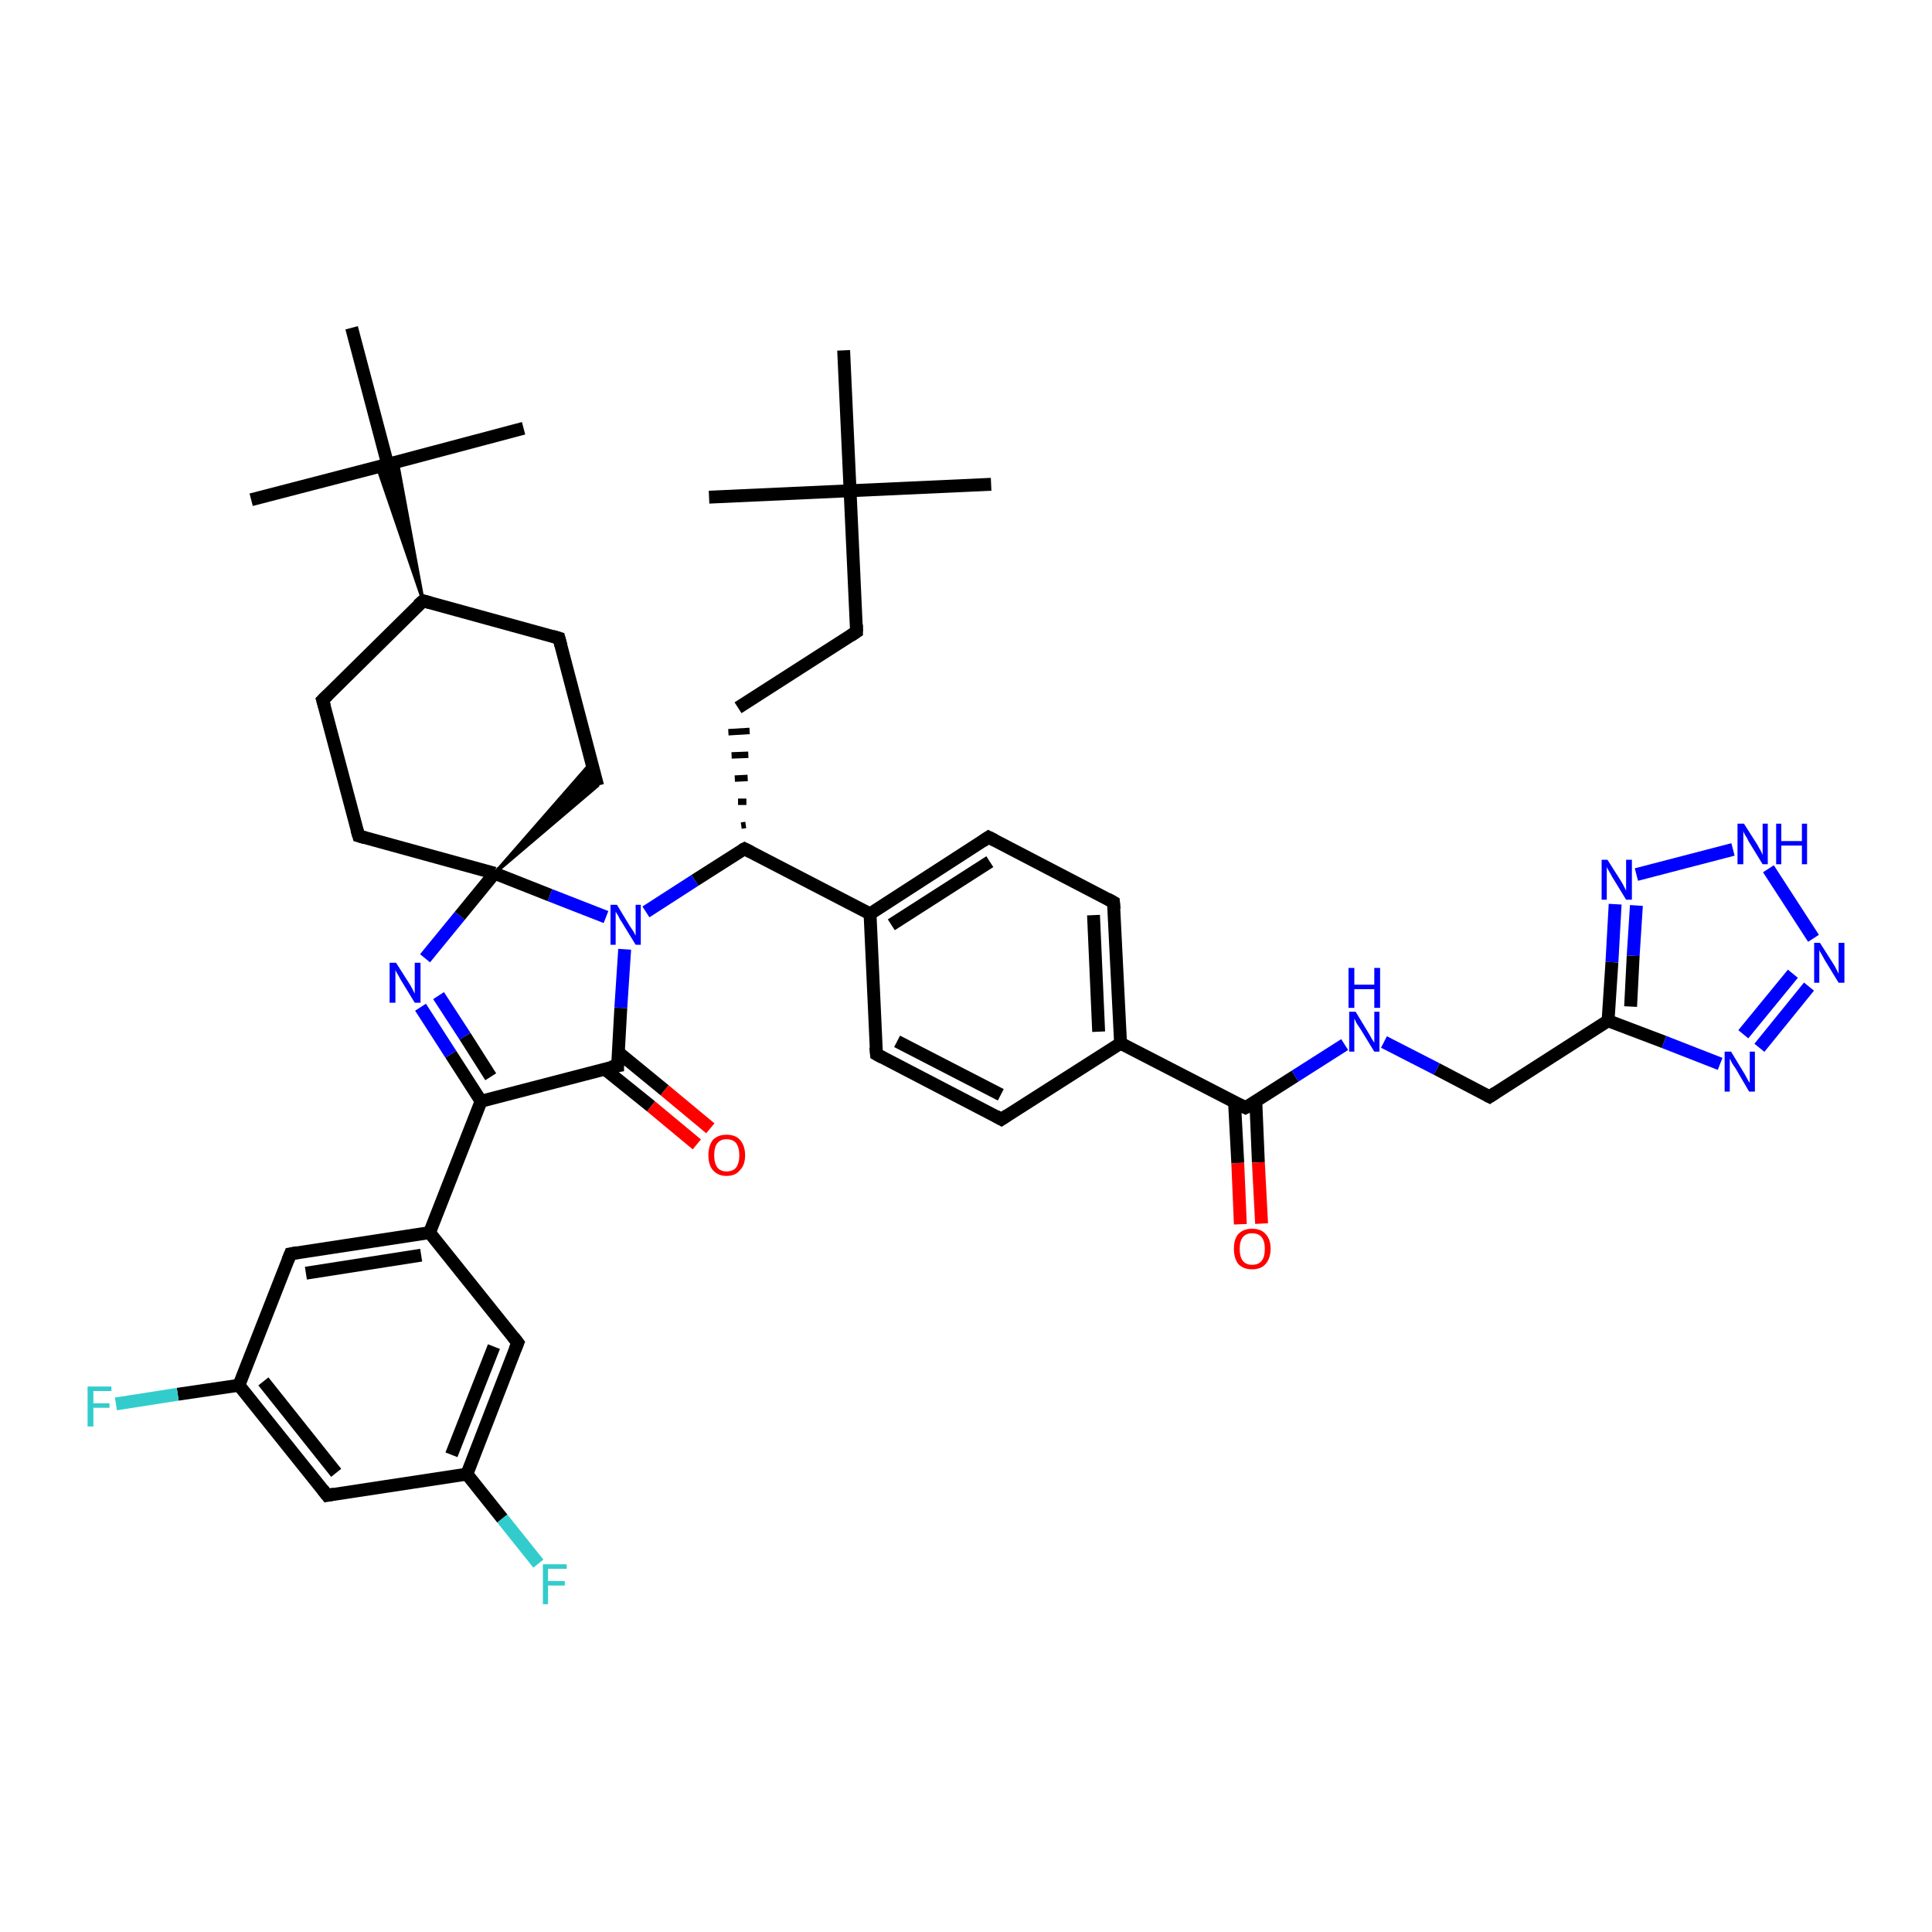 <?xml version='1.0' encoding='iso-8859-1'?>
<svg version='1.1' baseProfile='full'
              xmlns='http://www.w3.org/2000/svg'
                      xmlns:rdkit='http://www.rdkit.org/xml'
                      xmlns:xlink='http://www.w3.org/1999/xlink'
                  xml:space='preserve'
width='300px' height='300px' viewBox='0 0 300 300'>
<!-- END OF HEADER -->
<rect style='opacity:1.0;fill:#FFFFFF;stroke:none' width='300.0' height='300.0' x='0.0' y='0.0'> </rect>
<path class='bond-0 atom-0 atom-1' d='M 153.9,75.2 L 132.0,76.2' style='fill:none;fill-rule:evenodd;stroke:#000000;stroke-width:2.0px;stroke-linecap:butt;stroke-linejoin:miter;stroke-opacity:1' />
<path class='bond-1 atom-1 atom-2' d='M 132.0,76.2 L 110.1,77.2' style='fill:none;fill-rule:evenodd;stroke:#000000;stroke-width:2.0px;stroke-linecap:butt;stroke-linejoin:miter;stroke-opacity:1' />
<path class='bond-2 atom-1 atom-3' d='M 132.0,76.2 L 131.0,54.4' style='fill:none;fill-rule:evenodd;stroke:#000000;stroke-width:2.0px;stroke-linecap:butt;stroke-linejoin:miter;stroke-opacity:1' />
<path class='bond-3 atom-1 atom-4' d='M 132.0,76.2 L 133.0,98.1' style='fill:none;fill-rule:evenodd;stroke:#000000;stroke-width:2.0px;stroke-linecap:butt;stroke-linejoin:miter;stroke-opacity:1' />
<path class='bond-4 atom-4 atom-5' d='M 133.0,98.1 L 114.6,109.9' style='fill:none;fill-rule:evenodd;stroke:#000000;stroke-width:2.0px;stroke-linecap:butt;stroke-linejoin:miter;stroke-opacity:1' />
<path class='bond-5 atom-6 atom-5' d='M 115.8,128.1 L 115.1,128.2' style='fill:none;fill-rule:evenodd;stroke:#000000;stroke-width:1.0px;stroke-linecap:butt;stroke-linejoin:miter;stroke-opacity:1' />
<path class='bond-5 atom-6 atom-5' d='M 115.9,124.5 L 114.6,124.5' style='fill:none;fill-rule:evenodd;stroke:#000000;stroke-width:1.0px;stroke-linecap:butt;stroke-linejoin:miter;stroke-opacity:1' />
<path class='bond-5 atom-6 atom-5' d='M 116.1,120.8 L 114.1,120.9' style='fill:none;fill-rule:evenodd;stroke:#000000;stroke-width:1.0px;stroke-linecap:butt;stroke-linejoin:miter;stroke-opacity:1' />
<path class='bond-5 atom-6 atom-5' d='M 116.2,117.2 L 113.6,117.3' style='fill:none;fill-rule:evenodd;stroke:#000000;stroke-width:1.0px;stroke-linecap:butt;stroke-linejoin:miter;stroke-opacity:1' />
<path class='bond-5 atom-6 atom-5' d='M 116.4,113.5 L 113.1,113.7' style='fill:none;fill-rule:evenodd;stroke:#000000;stroke-width:1.0px;stroke-linecap:butt;stroke-linejoin:miter;stroke-opacity:1' />
<path class='bond-6 atom-6 atom-7' d='M 115.6,131.8 L 107.9,136.7' style='fill:none;fill-rule:evenodd;stroke:#000000;stroke-width:2.0px;stroke-linecap:butt;stroke-linejoin:miter;stroke-opacity:1' />
<path class='bond-6 atom-6 atom-7' d='M 107.9,136.7 L 100.3,141.6' style='fill:none;fill-rule:evenodd;stroke:#0000FF;stroke-width:2.0px;stroke-linecap:butt;stroke-linejoin:miter;stroke-opacity:1' />
<path class='bond-7 atom-7 atom-8' d='M 97.0,147.4 L 96.4,156.5' style='fill:none;fill-rule:evenodd;stroke:#0000FF;stroke-width:2.0px;stroke-linecap:butt;stroke-linejoin:miter;stroke-opacity:1' />
<path class='bond-7 atom-7 atom-8' d='M 96.4,156.5 L 95.9,165.5' style='fill:none;fill-rule:evenodd;stroke:#000000;stroke-width:2.0px;stroke-linecap:butt;stroke-linejoin:miter;stroke-opacity:1' />
<path class='bond-8 atom-8 atom-9' d='M 93.9,166.0 L 101.1,171.8' style='fill:none;fill-rule:evenodd;stroke:#000000;stroke-width:2.0px;stroke-linecap:butt;stroke-linejoin:miter;stroke-opacity:1' />
<path class='bond-8 atom-8 atom-9' d='M 101.1,171.8 L 108.2,177.7' style='fill:none;fill-rule:evenodd;stroke:#FF0000;stroke-width:2.0px;stroke-linecap:butt;stroke-linejoin:miter;stroke-opacity:1' />
<path class='bond-8 atom-8 atom-9' d='M 96.0,163.4 L 103.2,169.3' style='fill:none;fill-rule:evenodd;stroke:#000000;stroke-width:2.0px;stroke-linecap:butt;stroke-linejoin:miter;stroke-opacity:1' />
<path class='bond-8 atom-8 atom-9' d='M 103.2,169.3 L 110.3,175.2' style='fill:none;fill-rule:evenodd;stroke:#FF0000;stroke-width:2.0px;stroke-linecap:butt;stroke-linejoin:miter;stroke-opacity:1' />
<path class='bond-9 atom-8 atom-10' d='M 95.9,165.5 L 74.7,171.0' style='fill:none;fill-rule:evenodd;stroke:#000000;stroke-width:2.0px;stroke-linecap:butt;stroke-linejoin:miter;stroke-opacity:1' />
<path class='bond-10 atom-10 atom-11' d='M 74.7,171.0 L 70.0,163.7' style='fill:none;fill-rule:evenodd;stroke:#000000;stroke-width:2.0px;stroke-linecap:butt;stroke-linejoin:miter;stroke-opacity:1' />
<path class='bond-10 atom-10 atom-11' d='M 70.0,163.7 L 65.3,156.4' style='fill:none;fill-rule:evenodd;stroke:#0000FF;stroke-width:2.0px;stroke-linecap:butt;stroke-linejoin:miter;stroke-opacity:1' />
<path class='bond-10 atom-10 atom-11' d='M 76.2,167.2 L 72.2,160.9' style='fill:none;fill-rule:evenodd;stroke:#000000;stroke-width:2.0px;stroke-linecap:butt;stroke-linejoin:miter;stroke-opacity:1' />
<path class='bond-10 atom-10 atom-11' d='M 72.2,160.9 L 68.1,154.6' style='fill:none;fill-rule:evenodd;stroke:#0000FF;stroke-width:2.0px;stroke-linecap:butt;stroke-linejoin:miter;stroke-opacity:1' />
<path class='bond-11 atom-11 atom-12' d='M 66.0,148.8 L 71.4,142.2' style='fill:none;fill-rule:evenodd;stroke:#0000FF;stroke-width:2.0px;stroke-linecap:butt;stroke-linejoin:miter;stroke-opacity:1' />
<path class='bond-11 atom-11 atom-12' d='M 71.4,142.2 L 76.8,135.6' style='fill:none;fill-rule:evenodd;stroke:#000000;stroke-width:2.0px;stroke-linecap:butt;stroke-linejoin:miter;stroke-opacity:1' />
<path class='bond-12 atom-12 atom-13' d='M 76.8,135.6 L 91.9,118.3 L 92.8,122.0 Z' style='fill:#000000;fill-rule:evenodd;fill-opacity:1;stroke:#000000;stroke-width:0.5px;stroke-linecap:butt;stroke-linejoin:miter;stroke-opacity:1;' />
<path class='bond-13 atom-13 atom-14' d='M 92.8,122.0 L 86.8,99.1' style='fill:none;fill-rule:evenodd;stroke:#000000;stroke-width:2.0px;stroke-linecap:butt;stroke-linejoin:miter;stroke-opacity:1' />
<path class='bond-14 atom-14 atom-15' d='M 86.8,99.1 L 65.7,93.3' style='fill:none;fill-rule:evenodd;stroke:#000000;stroke-width:2.0px;stroke-linecap:butt;stroke-linejoin:miter;stroke-opacity:1' />
<path class='bond-15 atom-15 atom-16' d='M 65.7,93.3 L 50.1,108.7' style='fill:none;fill-rule:evenodd;stroke:#000000;stroke-width:2.0px;stroke-linecap:butt;stroke-linejoin:miter;stroke-opacity:1' />
<path class='bond-16 atom-16 atom-17' d='M 50.1,108.7 L 55.7,129.8' style='fill:none;fill-rule:evenodd;stroke:#000000;stroke-width:2.0px;stroke-linecap:butt;stroke-linejoin:miter;stroke-opacity:1' />
<path class='bond-17 atom-15 atom-18' d='M 65.7,93.3 L 58.6,72.5 L 60.2,72.1 Z' style='fill:#000000;fill-rule:evenodd;fill-opacity:1;stroke:#000000;stroke-width:0.5px;stroke-linecap:butt;stroke-linejoin:miter;stroke-opacity:1;' />
<path class='bond-17 atom-15 atom-18' d='M 65.7,93.3 L 60.2,72.1 L 61.7,71.7 Z' style='fill:#000000;fill-rule:evenodd;fill-opacity:1;stroke:#000000;stroke-width:0.5px;stroke-linecap:butt;stroke-linejoin:miter;stroke-opacity:1;' />
<path class='bond-18 atom-18 atom-19' d='M 60.2,72.1 L 81.3,66.5' style='fill:none;fill-rule:evenodd;stroke:#000000;stroke-width:2.0px;stroke-linecap:butt;stroke-linejoin:miter;stroke-opacity:1' />
<path class='bond-19 atom-18 atom-20' d='M 60.2,72.1 L 39.0,77.6' style='fill:none;fill-rule:evenodd;stroke:#000000;stroke-width:2.0px;stroke-linecap:butt;stroke-linejoin:miter;stroke-opacity:1' />
<path class='bond-20 atom-18 atom-21' d='M 60.2,72.1 L 54.6,50.9' style='fill:none;fill-rule:evenodd;stroke:#000000;stroke-width:2.0px;stroke-linecap:butt;stroke-linejoin:miter;stroke-opacity:1' />
<path class='bond-21 atom-10 atom-22' d='M 74.7,171.0 L 66.7,191.4' style='fill:none;fill-rule:evenodd;stroke:#000000;stroke-width:2.0px;stroke-linecap:butt;stroke-linejoin:miter;stroke-opacity:1' />
<path class='bond-22 atom-22 atom-23' d='M 66.7,191.4 L 45.1,194.7' style='fill:none;fill-rule:evenodd;stroke:#000000;stroke-width:2.0px;stroke-linecap:butt;stroke-linejoin:miter;stroke-opacity:1' />
<path class='bond-22 atom-22 atom-23' d='M 65.4,194.9 L 47.5,197.7' style='fill:none;fill-rule:evenodd;stroke:#000000;stroke-width:2.0px;stroke-linecap:butt;stroke-linejoin:miter;stroke-opacity:1' />
<path class='bond-23 atom-23 atom-24' d='M 45.1,194.7 L 37.1,215.1' style='fill:none;fill-rule:evenodd;stroke:#000000;stroke-width:2.0px;stroke-linecap:butt;stroke-linejoin:miter;stroke-opacity:1' />
<path class='bond-24 atom-24 atom-25' d='M 37.1,215.1 L 27.6,216.5' style='fill:none;fill-rule:evenodd;stroke:#000000;stroke-width:2.0px;stroke-linecap:butt;stroke-linejoin:miter;stroke-opacity:1' />
<path class='bond-24 atom-24 atom-25' d='M 27.6,216.5 L 18.0,218.0' style='fill:none;fill-rule:evenodd;stroke:#33CCCC;stroke-width:2.0px;stroke-linecap:butt;stroke-linejoin:miter;stroke-opacity:1' />
<path class='bond-25 atom-24 atom-26' d='M 37.1,215.1 L 50.8,232.2' style='fill:none;fill-rule:evenodd;stroke:#000000;stroke-width:2.0px;stroke-linecap:butt;stroke-linejoin:miter;stroke-opacity:1' />
<path class='bond-25 atom-24 atom-26' d='M 40.9,214.5 L 52.2,228.7' style='fill:none;fill-rule:evenodd;stroke:#000000;stroke-width:2.0px;stroke-linecap:butt;stroke-linejoin:miter;stroke-opacity:1' />
<path class='bond-26 atom-26 atom-27' d='M 50.8,232.2 L 72.5,228.9' style='fill:none;fill-rule:evenodd;stroke:#000000;stroke-width:2.0px;stroke-linecap:butt;stroke-linejoin:miter;stroke-opacity:1' />
<path class='bond-27 atom-27 atom-28' d='M 72.5,228.9 L 78.0,235.8' style='fill:none;fill-rule:evenodd;stroke:#000000;stroke-width:2.0px;stroke-linecap:butt;stroke-linejoin:miter;stroke-opacity:1' />
<path class='bond-27 atom-27 atom-28' d='M 78.0,235.8 L 83.6,242.8' style='fill:none;fill-rule:evenodd;stroke:#33CCCC;stroke-width:2.0px;stroke-linecap:butt;stroke-linejoin:miter;stroke-opacity:1' />
<path class='bond-28 atom-27 atom-29' d='M 72.5,228.9 L 80.4,208.5' style='fill:none;fill-rule:evenodd;stroke:#000000;stroke-width:2.0px;stroke-linecap:butt;stroke-linejoin:miter;stroke-opacity:1' />
<path class='bond-28 atom-27 atom-29' d='M 70.1,225.9 L 76.7,209.1' style='fill:none;fill-rule:evenodd;stroke:#000000;stroke-width:2.0px;stroke-linecap:butt;stroke-linejoin:miter;stroke-opacity:1' />
<path class='bond-29 atom-6 atom-30' d='M 115.6,131.8 L 135.1,141.9' style='fill:none;fill-rule:evenodd;stroke:#000000;stroke-width:2.0px;stroke-linecap:butt;stroke-linejoin:miter;stroke-opacity:1' />
<path class='bond-30 atom-30 atom-31' d='M 135.1,141.9 L 153.5,130.0' style='fill:none;fill-rule:evenodd;stroke:#000000;stroke-width:2.0px;stroke-linecap:butt;stroke-linejoin:miter;stroke-opacity:1' />
<path class='bond-30 atom-30 atom-31' d='M 138.4,143.6 L 153.7,133.8' style='fill:none;fill-rule:evenodd;stroke:#000000;stroke-width:2.0px;stroke-linecap:butt;stroke-linejoin:miter;stroke-opacity:1' />
<path class='bond-31 atom-31 atom-32' d='M 153.5,130.0 L 172.9,140.1' style='fill:none;fill-rule:evenodd;stroke:#000000;stroke-width:2.0px;stroke-linecap:butt;stroke-linejoin:miter;stroke-opacity:1' />
<path class='bond-32 atom-32 atom-33' d='M 172.9,140.1 L 174.0,162.0' style='fill:none;fill-rule:evenodd;stroke:#000000;stroke-width:2.0px;stroke-linecap:butt;stroke-linejoin:miter;stroke-opacity:1' />
<path class='bond-32 atom-32 atom-33' d='M 169.8,142.1 L 170.6,160.2' style='fill:none;fill-rule:evenodd;stroke:#000000;stroke-width:2.0px;stroke-linecap:butt;stroke-linejoin:miter;stroke-opacity:1' />
<path class='bond-33 atom-33 atom-34' d='M 174.0,162.0 L 155.5,173.8' style='fill:none;fill-rule:evenodd;stroke:#000000;stroke-width:2.0px;stroke-linecap:butt;stroke-linejoin:miter;stroke-opacity:1' />
<path class='bond-34 atom-34 atom-35' d='M 155.5,173.8 L 136.1,163.7' style='fill:none;fill-rule:evenodd;stroke:#000000;stroke-width:2.0px;stroke-linecap:butt;stroke-linejoin:miter;stroke-opacity:1' />
<path class='bond-34 atom-34 atom-35' d='M 155.4,170.0 L 139.3,161.7' style='fill:none;fill-rule:evenodd;stroke:#000000;stroke-width:2.0px;stroke-linecap:butt;stroke-linejoin:miter;stroke-opacity:1' />
<path class='bond-35 atom-33 atom-36' d='M 174.0,162.0 L 193.4,172.0' style='fill:none;fill-rule:evenodd;stroke:#000000;stroke-width:2.0px;stroke-linecap:butt;stroke-linejoin:miter;stroke-opacity:1' />
<path class='bond-36 atom-36 atom-37' d='M 191.7,171.2 L 192.2,180.6' style='fill:none;fill-rule:evenodd;stroke:#000000;stroke-width:2.0px;stroke-linecap:butt;stroke-linejoin:miter;stroke-opacity:1' />
<path class='bond-36 atom-36 atom-37' d='M 192.2,180.6 L 192.6,190.1' style='fill:none;fill-rule:evenodd;stroke:#FF0000;stroke-width:2.0px;stroke-linecap:butt;stroke-linejoin:miter;stroke-opacity:1' />
<path class='bond-36 atom-36 atom-37' d='M 195.0,171.0 L 195.4,180.5' style='fill:none;fill-rule:evenodd;stroke:#000000;stroke-width:2.0px;stroke-linecap:butt;stroke-linejoin:miter;stroke-opacity:1' />
<path class='bond-36 atom-36 atom-37' d='M 195.4,180.5 L 195.9,190.0' style='fill:none;fill-rule:evenodd;stroke:#FF0000;stroke-width:2.0px;stroke-linecap:butt;stroke-linejoin:miter;stroke-opacity:1' />
<path class='bond-37 atom-36 atom-38' d='M 193.4,172.0 L 201.1,167.1' style='fill:none;fill-rule:evenodd;stroke:#000000;stroke-width:2.0px;stroke-linecap:butt;stroke-linejoin:miter;stroke-opacity:1' />
<path class='bond-37 atom-36 atom-38' d='M 201.1,167.1 L 208.8,162.2' style='fill:none;fill-rule:evenodd;stroke:#0000FF;stroke-width:2.0px;stroke-linecap:butt;stroke-linejoin:miter;stroke-opacity:1' />
<path class='bond-38 atom-38 atom-39' d='M 214.9,161.8 L 223.1,166.0' style='fill:none;fill-rule:evenodd;stroke:#0000FF;stroke-width:2.0px;stroke-linecap:butt;stroke-linejoin:miter;stroke-opacity:1' />
<path class='bond-38 atom-38 atom-39' d='M 223.1,166.0 L 231.3,170.3' style='fill:none;fill-rule:evenodd;stroke:#000000;stroke-width:2.0px;stroke-linecap:butt;stroke-linejoin:miter;stroke-opacity:1' />
<path class='bond-39 atom-39 atom-40' d='M 231.3,170.3 L 249.7,158.5' style='fill:none;fill-rule:evenodd;stroke:#000000;stroke-width:2.0px;stroke-linecap:butt;stroke-linejoin:miter;stroke-opacity:1' />
<path class='bond-40 atom-40 atom-41' d='M 249.7,158.5 L 258.4,161.8' style='fill:none;fill-rule:evenodd;stroke:#000000;stroke-width:2.0px;stroke-linecap:butt;stroke-linejoin:miter;stroke-opacity:1' />
<path class='bond-40 atom-40 atom-41' d='M 258.4,161.8 L 267.1,165.2' style='fill:none;fill-rule:evenodd;stroke:#0000FF;stroke-width:2.0px;stroke-linecap:butt;stroke-linejoin:miter;stroke-opacity:1' />
<path class='bond-41 atom-41 atom-42' d='M 273.2,162.7 L 280.9,153.2' style='fill:none;fill-rule:evenodd;stroke:#0000FF;stroke-width:2.0px;stroke-linecap:butt;stroke-linejoin:miter;stroke-opacity:1' />
<path class='bond-41 atom-41 atom-42' d='M 270.7,160.6 L 278.4,151.2' style='fill:none;fill-rule:evenodd;stroke:#0000FF;stroke-width:2.0px;stroke-linecap:butt;stroke-linejoin:miter;stroke-opacity:1' />
<path class='bond-42 atom-42 atom-43' d='M 281.6,145.7 L 274.6,134.9' style='fill:none;fill-rule:evenodd;stroke:#0000FF;stroke-width:2.0px;stroke-linecap:butt;stroke-linejoin:miter;stroke-opacity:1' />
<path class='bond-43 atom-43 atom-44' d='M 269.1,131.9 L 254.1,135.8' style='fill:none;fill-rule:evenodd;stroke:#0000FF;stroke-width:2.0px;stroke-linecap:butt;stroke-linejoin:miter;stroke-opacity:1' />
<path class='bond-44 atom-12 atom-7' d='M 76.8,135.6 L 85.4,139.0' style='fill:none;fill-rule:evenodd;stroke:#000000;stroke-width:2.0px;stroke-linecap:butt;stroke-linejoin:miter;stroke-opacity:1' />
<path class='bond-44 atom-12 atom-7' d='M 85.4,139.0 L 94.1,142.4' style='fill:none;fill-rule:evenodd;stroke:#0000FF;stroke-width:2.0px;stroke-linecap:butt;stroke-linejoin:miter;stroke-opacity:1' />
<path class='bond-45 atom-17 atom-12' d='M 55.7,129.8 L 76.8,135.6' style='fill:none;fill-rule:evenodd;stroke:#000000;stroke-width:2.0px;stroke-linecap:butt;stroke-linejoin:miter;stroke-opacity:1' />
<path class='bond-46 atom-29 atom-22' d='M 80.4,208.5 L 66.7,191.4' style='fill:none;fill-rule:evenodd;stroke:#000000;stroke-width:2.0px;stroke-linecap:butt;stroke-linejoin:miter;stroke-opacity:1' />
<path class='bond-47 atom-35 atom-30' d='M 136.1,163.7 L 135.1,141.9' style='fill:none;fill-rule:evenodd;stroke:#000000;stroke-width:2.0px;stroke-linecap:butt;stroke-linejoin:miter;stroke-opacity:1' />
<path class='bond-48 atom-44 atom-40' d='M 250.8,140.4 L 250.3,149.4' style='fill:none;fill-rule:evenodd;stroke:#0000FF;stroke-width:2.0px;stroke-linecap:butt;stroke-linejoin:miter;stroke-opacity:1' />
<path class='bond-48 atom-44 atom-40' d='M 250.3,149.4 L 249.7,158.5' style='fill:none;fill-rule:evenodd;stroke:#000000;stroke-width:2.0px;stroke-linecap:butt;stroke-linejoin:miter;stroke-opacity:1' />
<path class='bond-48 atom-44 atom-40' d='M 254.1,140.6 L 253.6,148.4' style='fill:none;fill-rule:evenodd;stroke:#0000FF;stroke-width:2.0px;stroke-linecap:butt;stroke-linejoin:miter;stroke-opacity:1' />
<path class='bond-48 atom-44 atom-40' d='M 253.6,148.4 L 253.2,156.3' style='fill:none;fill-rule:evenodd;stroke:#000000;stroke-width:2.0px;stroke-linecap:butt;stroke-linejoin:miter;stroke-opacity:1' />
<path d='M 133.0,97.0 L 133.0,98.1 L 132.1,98.7' style='fill:none;stroke:#000000;stroke-width:2.0px;stroke-linecap:butt;stroke-linejoin:miter;stroke-opacity:1;' />
<path d='M 115.2,132.0 L 115.6,131.8 L 116.6,132.3' style='fill:none;stroke:#000000;stroke-width:2.0px;stroke-linecap:butt;stroke-linejoin:miter;stroke-opacity:1;' />
<path d='M 95.9,165.0 L 95.9,165.5 L 94.8,165.7' style='fill:none;stroke:#000000;stroke-width:2.0px;stroke-linecap:butt;stroke-linejoin:miter;stroke-opacity:1;' />
<path d='M 87.1,100.2 L 86.8,99.1 L 85.8,98.8' style='fill:none;stroke:#000000;stroke-width:2.0px;stroke-linecap:butt;stroke-linejoin:miter;stroke-opacity:1;' />
<path d='M 66.8,93.6 L 65.7,93.3 L 64.9,94.0' style='fill:none;stroke:#000000;stroke-width:2.0px;stroke-linecap:butt;stroke-linejoin:miter;stroke-opacity:1;' />
<path d='M 50.9,107.9 L 50.1,108.7 L 50.4,109.7' style='fill:none;stroke:#000000;stroke-width:2.0px;stroke-linecap:butt;stroke-linejoin:miter;stroke-opacity:1;' />
<path d='M 55.4,128.8 L 55.7,129.8 L 56.7,130.1' style='fill:none;stroke:#000000;stroke-width:2.0px;stroke-linecap:butt;stroke-linejoin:miter;stroke-opacity:1;' />
<path d='M 46.2,194.5 L 45.1,194.7 L 44.7,195.7' style='fill:none;stroke:#000000;stroke-width:2.0px;stroke-linecap:butt;stroke-linejoin:miter;stroke-opacity:1;' />
<path d='M 50.1,231.3 L 50.8,232.2 L 51.9,232.0' style='fill:none;stroke:#000000;stroke-width:2.0px;stroke-linecap:butt;stroke-linejoin:miter;stroke-opacity:1;' />
<path d='M 80.0,209.5 L 80.4,208.5 L 79.7,207.6' style='fill:none;stroke:#000000;stroke-width:2.0px;stroke-linecap:butt;stroke-linejoin:miter;stroke-opacity:1;' />
<path d='M 152.6,130.6 L 153.5,130.0 L 154.5,130.5' style='fill:none;stroke:#000000;stroke-width:2.0px;stroke-linecap:butt;stroke-linejoin:miter;stroke-opacity:1;' />
<path d='M 172.0,139.6 L 172.9,140.1 L 173.0,141.2' style='fill:none;stroke:#000000;stroke-width:2.0px;stroke-linecap:butt;stroke-linejoin:miter;stroke-opacity:1;' />
<path d='M 156.4,173.2 L 155.5,173.8 L 154.6,173.3' style='fill:none;stroke:#000000;stroke-width:2.0px;stroke-linecap:butt;stroke-linejoin:miter;stroke-opacity:1;' />
<path d='M 137.0,164.2 L 136.1,163.7 L 136.0,162.6' style='fill:none;stroke:#000000;stroke-width:2.0px;stroke-linecap:butt;stroke-linejoin:miter;stroke-opacity:1;' />
<path d='M 192.4,171.5 L 193.4,172.0 L 193.8,171.8' style='fill:none;stroke:#000000;stroke-width:2.0px;stroke-linecap:butt;stroke-linejoin:miter;stroke-opacity:1;' />
<path d='M 230.9,170.1 L 231.3,170.3 L 232.2,169.7' style='fill:none;stroke:#000000;stroke-width:2.0px;stroke-linecap:butt;stroke-linejoin:miter;stroke-opacity:1;' />
<path class='atom-7' d='M 95.8 140.5
L 97.8 143.8
Q 98.0 144.1, 98.4 144.7
Q 98.7 145.3, 98.7 145.3
L 98.7 140.5
L 99.5 140.5
L 99.5 146.7
L 98.7 146.7
L 96.5 143.1
Q 96.2 142.7, 96.0 142.2
Q 95.7 141.7, 95.6 141.6
L 95.6 146.7
L 94.8 146.7
L 94.8 140.5
L 95.8 140.5
' fill='#0000FF'/>
<path class='atom-9' d='M 110.0 179.4
Q 110.0 177.9, 110.7 177.0
Q 111.5 176.2, 112.8 176.2
Q 114.2 176.2, 114.9 177.0
Q 115.7 177.9, 115.7 179.4
Q 115.7 180.9, 114.9 181.7
Q 114.2 182.6, 112.8 182.6
Q 111.5 182.6, 110.7 181.7
Q 110.0 180.9, 110.0 179.4
M 112.8 181.9
Q 113.8 181.9, 114.3 181.3
Q 114.8 180.6, 114.8 179.4
Q 114.8 178.2, 114.3 177.5
Q 113.8 176.9, 112.8 176.9
Q 111.9 176.9, 111.4 177.5
Q 110.9 178.1, 110.9 179.4
Q 110.9 180.6, 111.4 181.3
Q 111.9 181.9, 112.8 181.9
' fill='#FF0000'/>
<path class='atom-11' d='M 61.5 149.5
L 63.6 152.8
Q 63.8 153.1, 64.1 153.7
Q 64.4 154.3, 64.4 154.3
L 64.4 149.5
L 65.3 149.5
L 65.3 155.7
L 64.4 155.7
L 62.2 152.1
Q 62.0 151.7, 61.7 151.2
Q 61.4 150.7, 61.4 150.6
L 61.4 155.7
L 60.5 155.7
L 60.5 149.5
L 61.5 149.5
' fill='#0000FF'/>
<path class='atom-25' d='M 13.6 215.3
L 17.3 215.3
L 17.3 216.0
L 14.5 216.0
L 14.5 217.9
L 17.0 217.9
L 17.0 218.6
L 14.5 218.6
L 14.5 221.5
L 13.6 221.5
L 13.6 215.3
' fill='#33CCCC'/>
<path class='atom-28' d='M 84.3 242.9
L 88.0 242.9
L 88.0 243.6
L 85.1 243.6
L 85.1 245.5
L 87.7 245.5
L 87.7 246.2
L 85.1 246.2
L 85.1 249.1
L 84.3 249.1
L 84.3 242.9
' fill='#33CCCC'/>
<path class='atom-37' d='M 191.6 193.9
Q 191.6 192.4, 192.3 191.6
Q 193.1 190.8, 194.4 190.8
Q 195.8 190.8, 196.5 191.6
Q 197.3 192.4, 197.3 193.9
Q 197.3 195.4, 196.5 196.3
Q 195.8 197.1, 194.4 197.1
Q 193.1 197.1, 192.3 196.3
Q 191.6 195.4, 191.6 193.9
M 194.4 196.4
Q 195.4 196.4, 195.9 195.8
Q 196.4 195.2, 196.4 193.9
Q 196.4 192.7, 195.9 192.1
Q 195.4 191.5, 194.4 191.5
Q 193.5 191.5, 193.0 192.1
Q 192.5 192.7, 192.5 193.9
Q 192.5 195.2, 193.0 195.8
Q 193.5 196.4, 194.4 196.4
' fill='#FF0000'/>
<path class='atom-38' d='M 210.5 157.1
L 212.5 160.4
Q 212.7 160.7, 213.0 161.3
Q 213.4 161.9, 213.4 161.9
L 213.4 157.1
L 214.2 157.1
L 214.2 163.3
L 213.4 163.3
L 211.2 159.7
Q 210.9 159.3, 210.6 158.8
Q 210.4 158.3, 210.3 158.2
L 210.3 163.3
L 209.5 163.3
L 209.5 157.1
L 210.5 157.1
' fill='#0000FF'/>
<path class='atom-38' d='M 209.4 150.3
L 210.3 150.3
L 210.3 152.9
L 213.4 152.9
L 213.4 150.3
L 214.3 150.3
L 214.3 156.5
L 213.4 156.5
L 213.4 153.6
L 210.3 153.6
L 210.3 156.5
L 209.4 156.5
L 209.4 150.3
' fill='#0000FF'/>
<path class='atom-41' d='M 268.8 163.3
L 270.8 166.6
Q 271.0 166.9, 271.3 167.5
Q 271.6 168.1, 271.7 168.1
L 271.7 163.3
L 272.5 163.3
L 272.5 169.5
L 271.6 169.5
L 269.5 165.9
Q 269.2 165.5, 268.9 165.0
Q 268.7 164.5, 268.6 164.4
L 268.6 169.5
L 267.8 169.5
L 267.8 163.3
L 268.8 163.3
' fill='#0000FF'/>
<path class='atom-42' d='M 282.6 146.4
L 284.7 149.7
Q 284.9 150.0, 285.2 150.6
Q 285.5 151.2, 285.5 151.2
L 285.5 146.4
L 286.4 146.4
L 286.4 152.6
L 285.5 152.6
L 283.3 149.0
Q 283.1 148.6, 282.8 148.1
Q 282.5 147.6, 282.5 147.5
L 282.5 152.6
L 281.7 152.6
L 281.7 146.4
L 282.6 146.4
' fill='#0000FF'/>
<path class='atom-43' d='M 270.8 127.9
L 272.9 131.2
Q 273.1 131.6, 273.4 132.1
Q 273.7 132.7, 273.7 132.8
L 273.7 127.9
L 274.5 127.9
L 274.5 134.2
L 273.7 134.2
L 271.5 130.6
Q 271.3 130.1, 271.0 129.7
Q 270.7 129.2, 270.7 129.0
L 270.7 134.2
L 269.8 134.2
L 269.8 127.9
L 270.8 127.9
' fill='#0000FF'/>
<path class='atom-43' d='M 275.8 127.9
L 276.6 127.9
L 276.6 130.6
L 279.8 130.6
L 279.8 127.9
L 280.6 127.9
L 280.6 134.2
L 279.8 134.2
L 279.8 131.3
L 276.6 131.3
L 276.6 134.2
L 275.8 134.2
L 275.8 127.9
' fill='#0000FF'/>
<path class='atom-44' d='M 249.6 133.5
L 251.7 136.8
Q 251.9 137.1, 252.2 137.7
Q 252.5 138.3, 252.5 138.3
L 252.5 133.5
L 253.4 133.5
L 253.4 139.7
L 252.5 139.7
L 250.3 136.1
Q 250.1 135.7, 249.8 135.2
Q 249.5 134.7, 249.5 134.6
L 249.5 139.7
L 248.7 139.7
L 248.7 133.5
L 249.6 133.5
' fill='#0000FF'/>
</svg>

